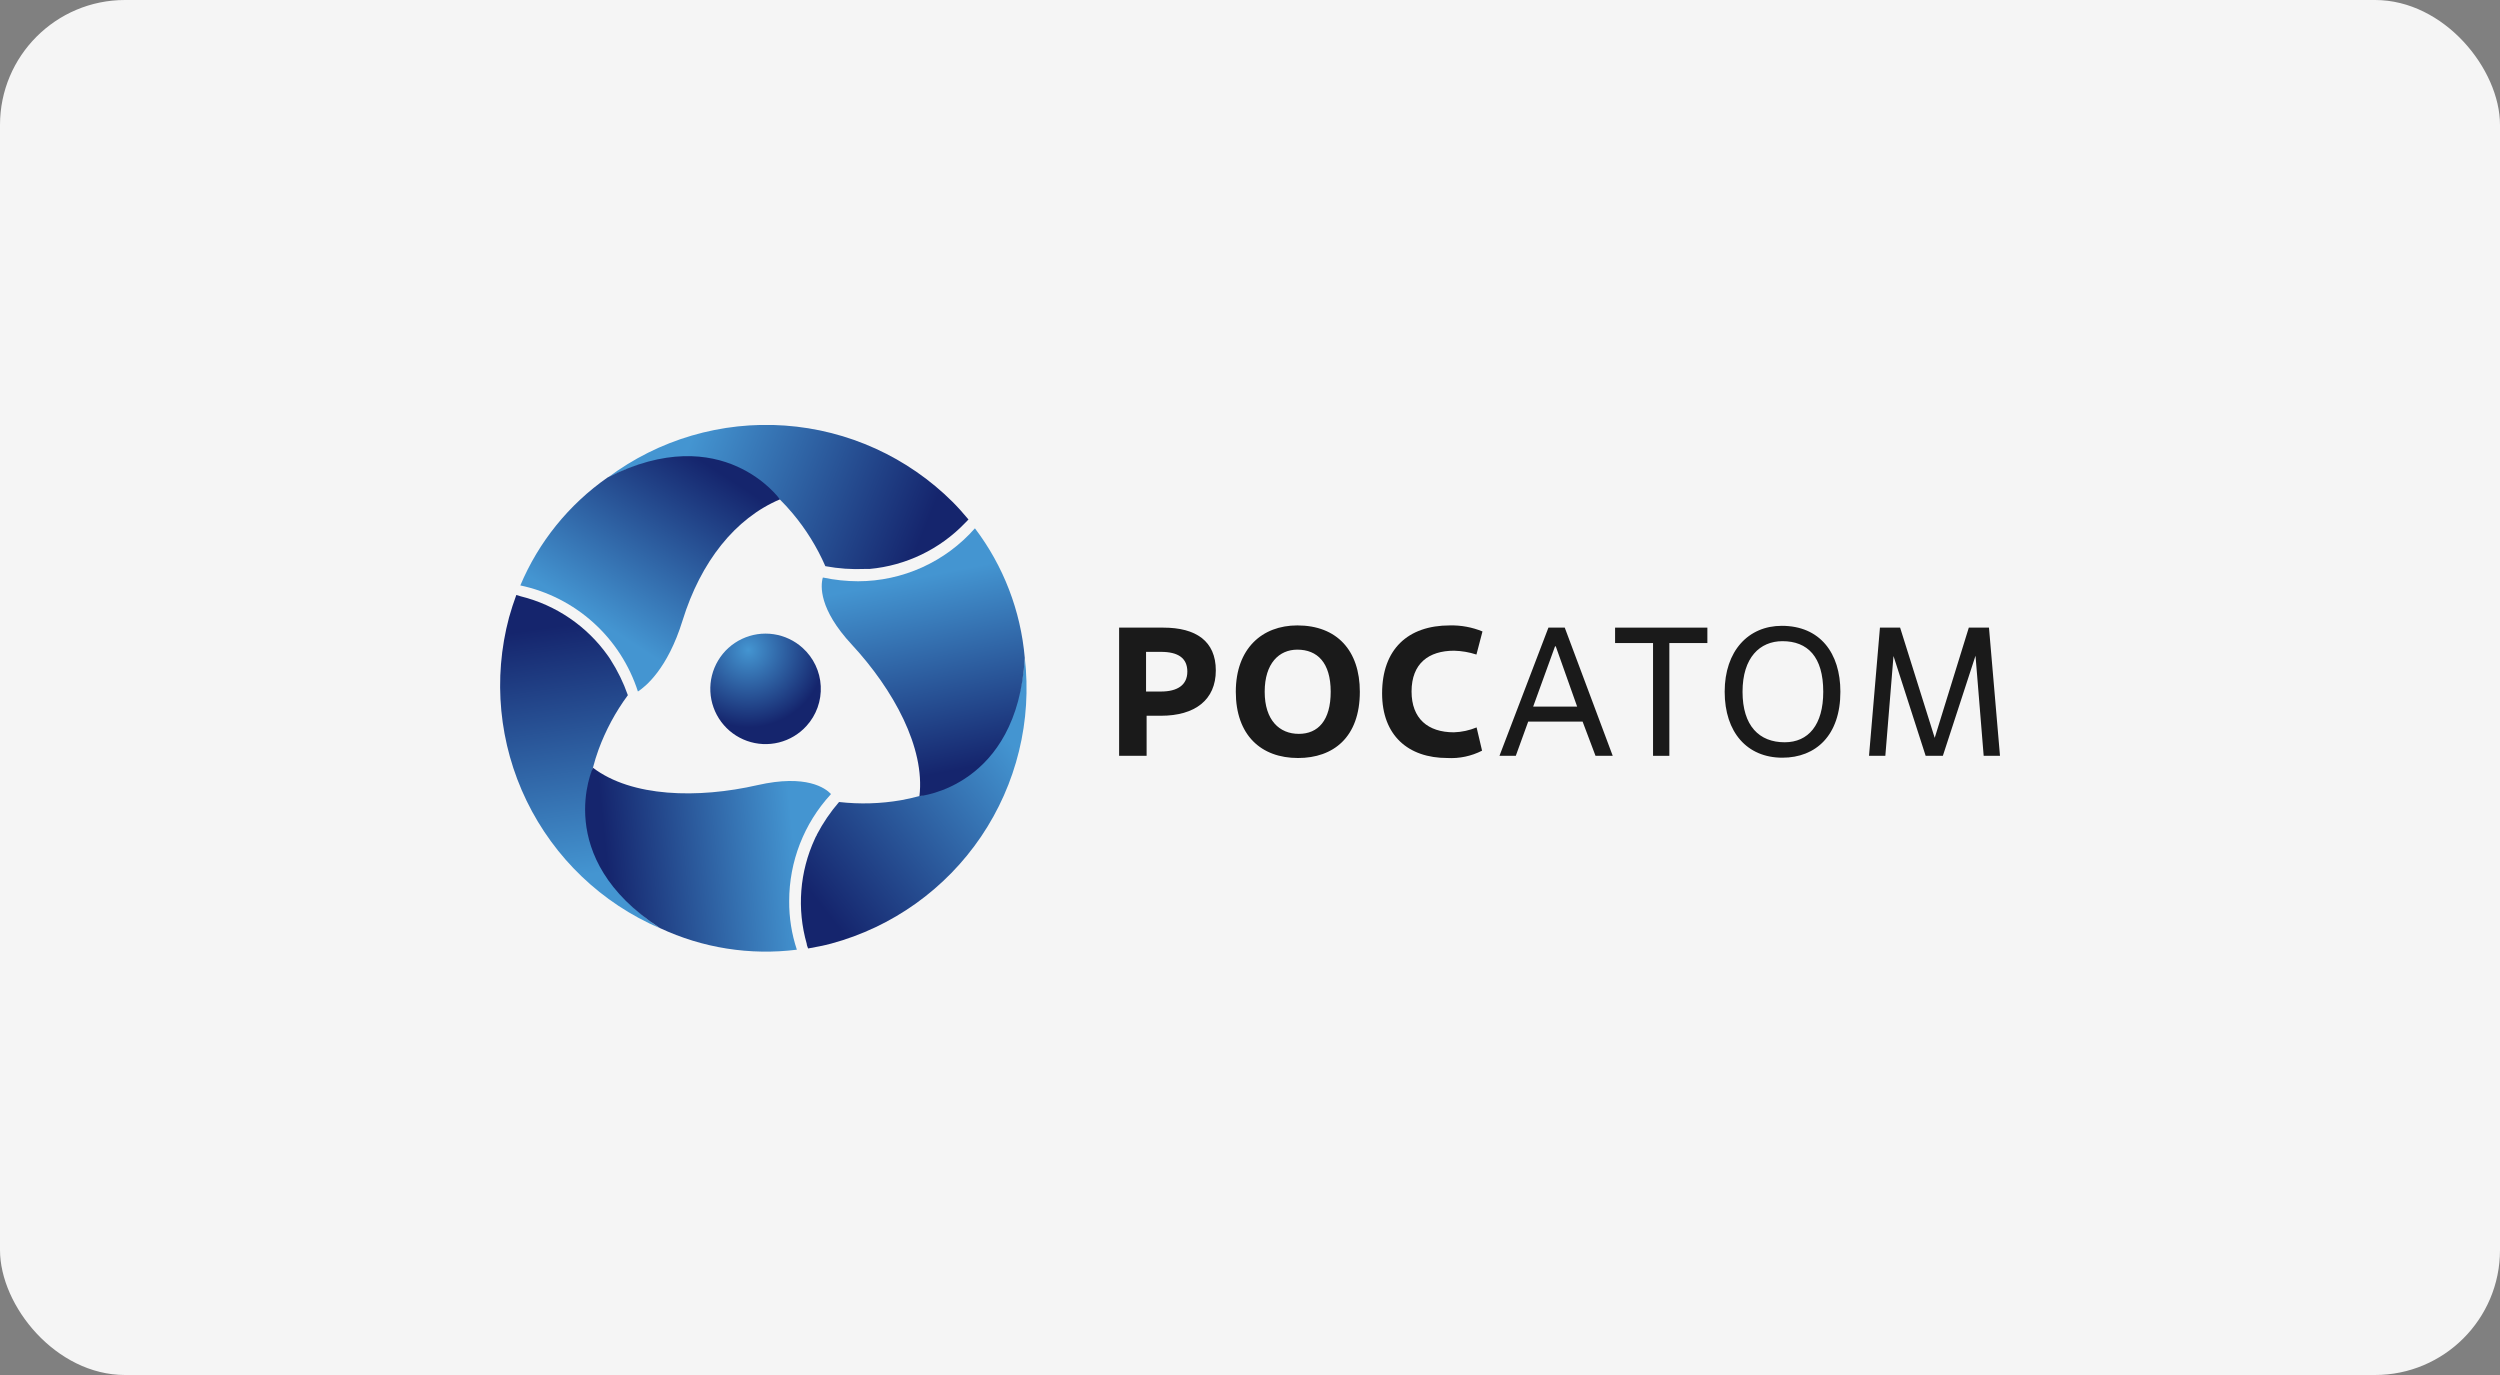 <?xml version="1.0" encoding="UTF-8"?> <svg xmlns="http://www.w3.org/2000/svg" width="200" height="110" viewBox="0 0 200 110" fill="none"><rect x="0" y="0" width="200" height="110" fill="#808080" stroke="none"/><rect width="200" height="110" rx="10" fill="#F5F5F5"></rect><g clip-path="url(#clip0_381_3674)"><path d="M64.519 58.076C63.932 58.724 63.167 59.183 62.319 59.396C61.472 59.608 60.58 59.565 59.757 59.271C58.934 58.977 58.217 58.446 57.696 57.745C57.175 57.043 56.873 56.203 56.83 55.33C56.786 54.458 57.002 53.592 57.45 52.842C57.898 52.092 58.559 51.491 59.348 51.117C60.138 50.742 61.02 50.609 61.885 50.736C62.75 50.863 63.557 51.243 64.206 51.829C64.638 52.218 64.989 52.688 65.238 53.213C65.488 53.738 65.631 54.307 65.66 54.888C65.69 55.468 65.604 56.048 65.408 56.596C65.212 57.143 64.91 57.646 64.519 58.076Z" fill="url(#paint0_radial_381_3674)"></path><path d="M62.398 39.967C62.764 40.332 63.11 40.704 63.416 41.077C64.484 42.35 65.363 43.77 66.028 45.294C67.075 45.489 68.142 45.563 69.207 45.516H69.396H69.566C72.475 45.25 75.189 43.942 77.21 41.834L77.478 41.559C77.073 41.077 76.662 40.606 76.212 40.156C72.616 36.573 67.852 34.404 62.789 34.044C57.726 33.685 52.702 35.159 48.637 38.198C55.1 35.051 59.584 37.218 62.398 39.967Z" fill="url(#paint1_linear_381_3674)"></path><path d="M47.435 61.419C47.565 60.916 47.716 60.433 47.879 59.983C48.451 58.423 49.242 56.952 50.229 55.615C49.876 54.611 49.407 53.651 48.832 52.756L48.727 52.593L48.63 52.456C46.955 50.093 44.488 48.409 41.677 47.71L41.305 47.599C41.09 48.186 40.894 48.78 40.724 49.394C39.416 54.297 39.916 59.508 42.132 64.073C44.348 68.638 48.133 72.254 52.794 74.26C46.821 70.212 46.449 65.225 47.435 61.419Z" fill="url(#paint2_linear_381_3674)"></path><path d="M73.555 63.684C73.052 63.821 72.556 63.932 72.079 64.017C70.443 64.3 68.775 64.348 67.124 64.16C66.434 64.959 65.838 65.835 65.349 66.771C65.349 66.83 65.29 66.882 65.264 66.941C65.237 66.992 65.213 67.044 65.192 67.098C63.971 69.731 63.739 72.716 64.539 75.506C64.539 75.63 64.611 75.754 64.65 75.878C65.264 75.767 65.884 75.65 66.498 75.487C71.389 74.163 75.643 71.127 78.485 66.931C81.327 62.735 82.568 57.659 81.983 52.625C81.46 59.825 77.328 62.633 73.555 63.684Z" fill="url(#paint3_linear_381_3674)"></path><path d="M48.605 38.198C45.51 40.36 43.09 43.355 41.626 46.834C43.803 47.294 45.82 48.321 47.472 49.812C49.124 51.302 50.352 53.203 51.033 55.321C51.614 54.949 53.403 53.532 54.604 49.642C56.06 44.935 58.815 41.462 62.398 39.947C62.398 39.967 57.861 33.511 48.605 38.198Z" fill="url(#paint4_linear_381_3674)"></path><path d="M63.135 72.085C63.133 68.931 64.314 65.891 66.445 63.566L66.478 63.52C66.04 63.056 64.519 61.921 60.602 62.809C55.831 63.899 50.53 63.775 47.435 61.418C47.435 61.418 44.106 68.599 52.795 74.246C56.21 75.845 60.008 76.445 63.749 75.976C63.332 74.721 63.125 73.407 63.135 72.085Z" fill="url(#paint5_linear_381_3674)"></path><path d="M77.994 42.265C76.825 43.593 75.387 44.658 73.775 45.388C72.163 46.119 70.415 46.498 68.645 46.501C67.713 46.498 66.783 46.4 65.871 46.208H65.825C65.642 46.86 65.499 48.721 68.143 51.567C71.492 55.184 74.018 59.832 73.555 63.69C73.555 63.69 81.388 62.991 81.982 52.631C81.659 48.868 80.276 45.274 77.994 42.265Z" fill="url(#paint6_linear_381_3674)"></path><path d="M91.729 60.466H89.529V50.21H93.061C95.672 50.21 97.265 51.281 97.265 53.637C97.265 55.994 95.594 57.26 92.878 57.26H91.729V60.466ZM91.684 55.322H92.878C94.184 55.322 94.987 54.812 94.987 53.729C94.987 52.645 94.249 52.149 92.878 52.149H91.684V55.322Z" fill="#1A1A1A"></path><path d="M98.864 55.341C98.864 51.894 100.96 50.033 103.786 50.033C106.953 50.033 108.787 52.044 108.787 55.341C108.787 58.99 106.659 60.641 103.845 60.641C100.875 60.641 98.864 58.807 98.864 55.341ZM106.456 55.341C106.456 53.01 105.386 51.972 103.786 51.972C102.337 51.972 101.175 53.056 101.175 55.341C101.175 57.625 102.363 58.709 103.904 58.709C105.445 58.709 106.456 57.639 106.456 55.341Z" fill="#1A1A1A"></path><path d="M118.565 60.054C117.709 60.492 116.751 60.694 115.791 60.641C112.657 60.641 110.568 58.839 110.568 55.471C110.568 51.939 112.631 50.033 115.987 50.033C116.881 50.012 117.77 50.177 118.598 50.516L118.115 52.364C117.537 52.175 116.934 52.072 116.326 52.057C114.302 52.057 112.925 53.069 112.925 55.321C112.925 57.488 114.231 58.585 116.313 58.585C116.937 58.565 117.552 58.432 118.128 58.193L118.565 60.054Z" fill="#1A1A1A"></path><path d="M126.609 57.73H122.255L121.263 60.466H119.957L123.874 50.21H125.18L129.018 60.466H127.641L126.609 57.73ZM122.653 56.529H126.172L124.461 51.705H124.403L122.653 56.529Z" fill="#1A1A1A"></path><path d="M133.548 60.466H132.243V51.444H129.207V50.21H136.59V51.444H133.548V60.466Z" fill="#1A1A1A"></path><path d="M137.974 55.341C137.974 52.077 139.867 50.066 142.543 50.066C145.592 50.066 147.231 52.234 147.231 55.341C147.231 58.827 145.272 60.616 142.589 60.616C139.775 60.616 137.974 58.592 137.974 55.341ZM145.86 55.341C145.86 52.528 144.6 51.294 142.596 51.294C140.794 51.294 139.403 52.599 139.403 55.341C139.403 58.083 140.748 59.382 142.772 59.382C144.671 59.382 145.86 57.992 145.86 55.341Z" fill="#1A1A1A"></path><path d="M159.999 60.466H158.694L158.041 52.456L155.429 60.466H154.052L151.48 52.482L150.827 60.466H149.521L150.396 50.21H152.009L154.777 59.029L157.505 50.21H159.118L159.999 60.466Z" fill="#1A1A1A"></path></g><defs><radialGradient id="paint0_radial_381_3674" cx="0" cy="0" r="1" gradientUnits="userSpaceOnUse" gradientTransform="translate(59.864 51.99) scale(6.207)"><stop stop-color="#4495D1"></stop><stop offset="1" stop-color="#15256D"></stop></radialGradient><linearGradient id="paint1_linear_381_3674" x1="55.191" y1="35.421" x2="73.766" y2="42.899" gradientUnits="userSpaceOnUse"><stop stop-color="#4495D1"></stop><stop offset="1" stop-color="#15256D"></stop></linearGradient><linearGradient id="paint2_linear_381_3674" x1="47.117" y1="69.956" x2="44.312" y2="50.133" gradientUnits="userSpaceOnUse"><stop stop-color="#4495D1"></stop><stop offset="1" stop-color="#15256D"></stop></linearGradient><linearGradient id="paint3_linear_381_3674" x1="81.111" y1="59.698" x2="65.347" y2="72.045" gradientUnits="userSpaceOnUse"><stop stop-color="#4495D1"></stop><stop offset="1" stop-color="#15256D"></stop></linearGradient><linearGradient id="paint4_linear_381_3674" x1="47.756" y1="49.635" x2="56.105" y2="36.82" gradientUnits="userSpaceOnUse"><stop stop-color="#4495D1"></stop><stop offset="1" stop-color="#15256D"></stop></linearGradient><linearGradient id="paint5_linear_381_3674" x1="63.553" y1="67.9" x2="48.578" y2="69.428" gradientUnits="userSpaceOnUse"><stop stop-color="#4495D1"></stop><stop offset="1" stop-color="#15256D"></stop></linearGradient><linearGradient id="paint6_linear_381_3674" x1="73.195" y1="46.24" x2="76.244" y2="61.653" gradientUnits="userSpaceOnUse"><stop stop-color="#4495D1"></stop><stop offset="1" stop-color="#15256D"></stop></linearGradient><clipPath id="clip0_381_3674"><rect width="120" height="42.146" fill="white" transform="translate(40 34)"></rect></clipPath></defs></svg> 